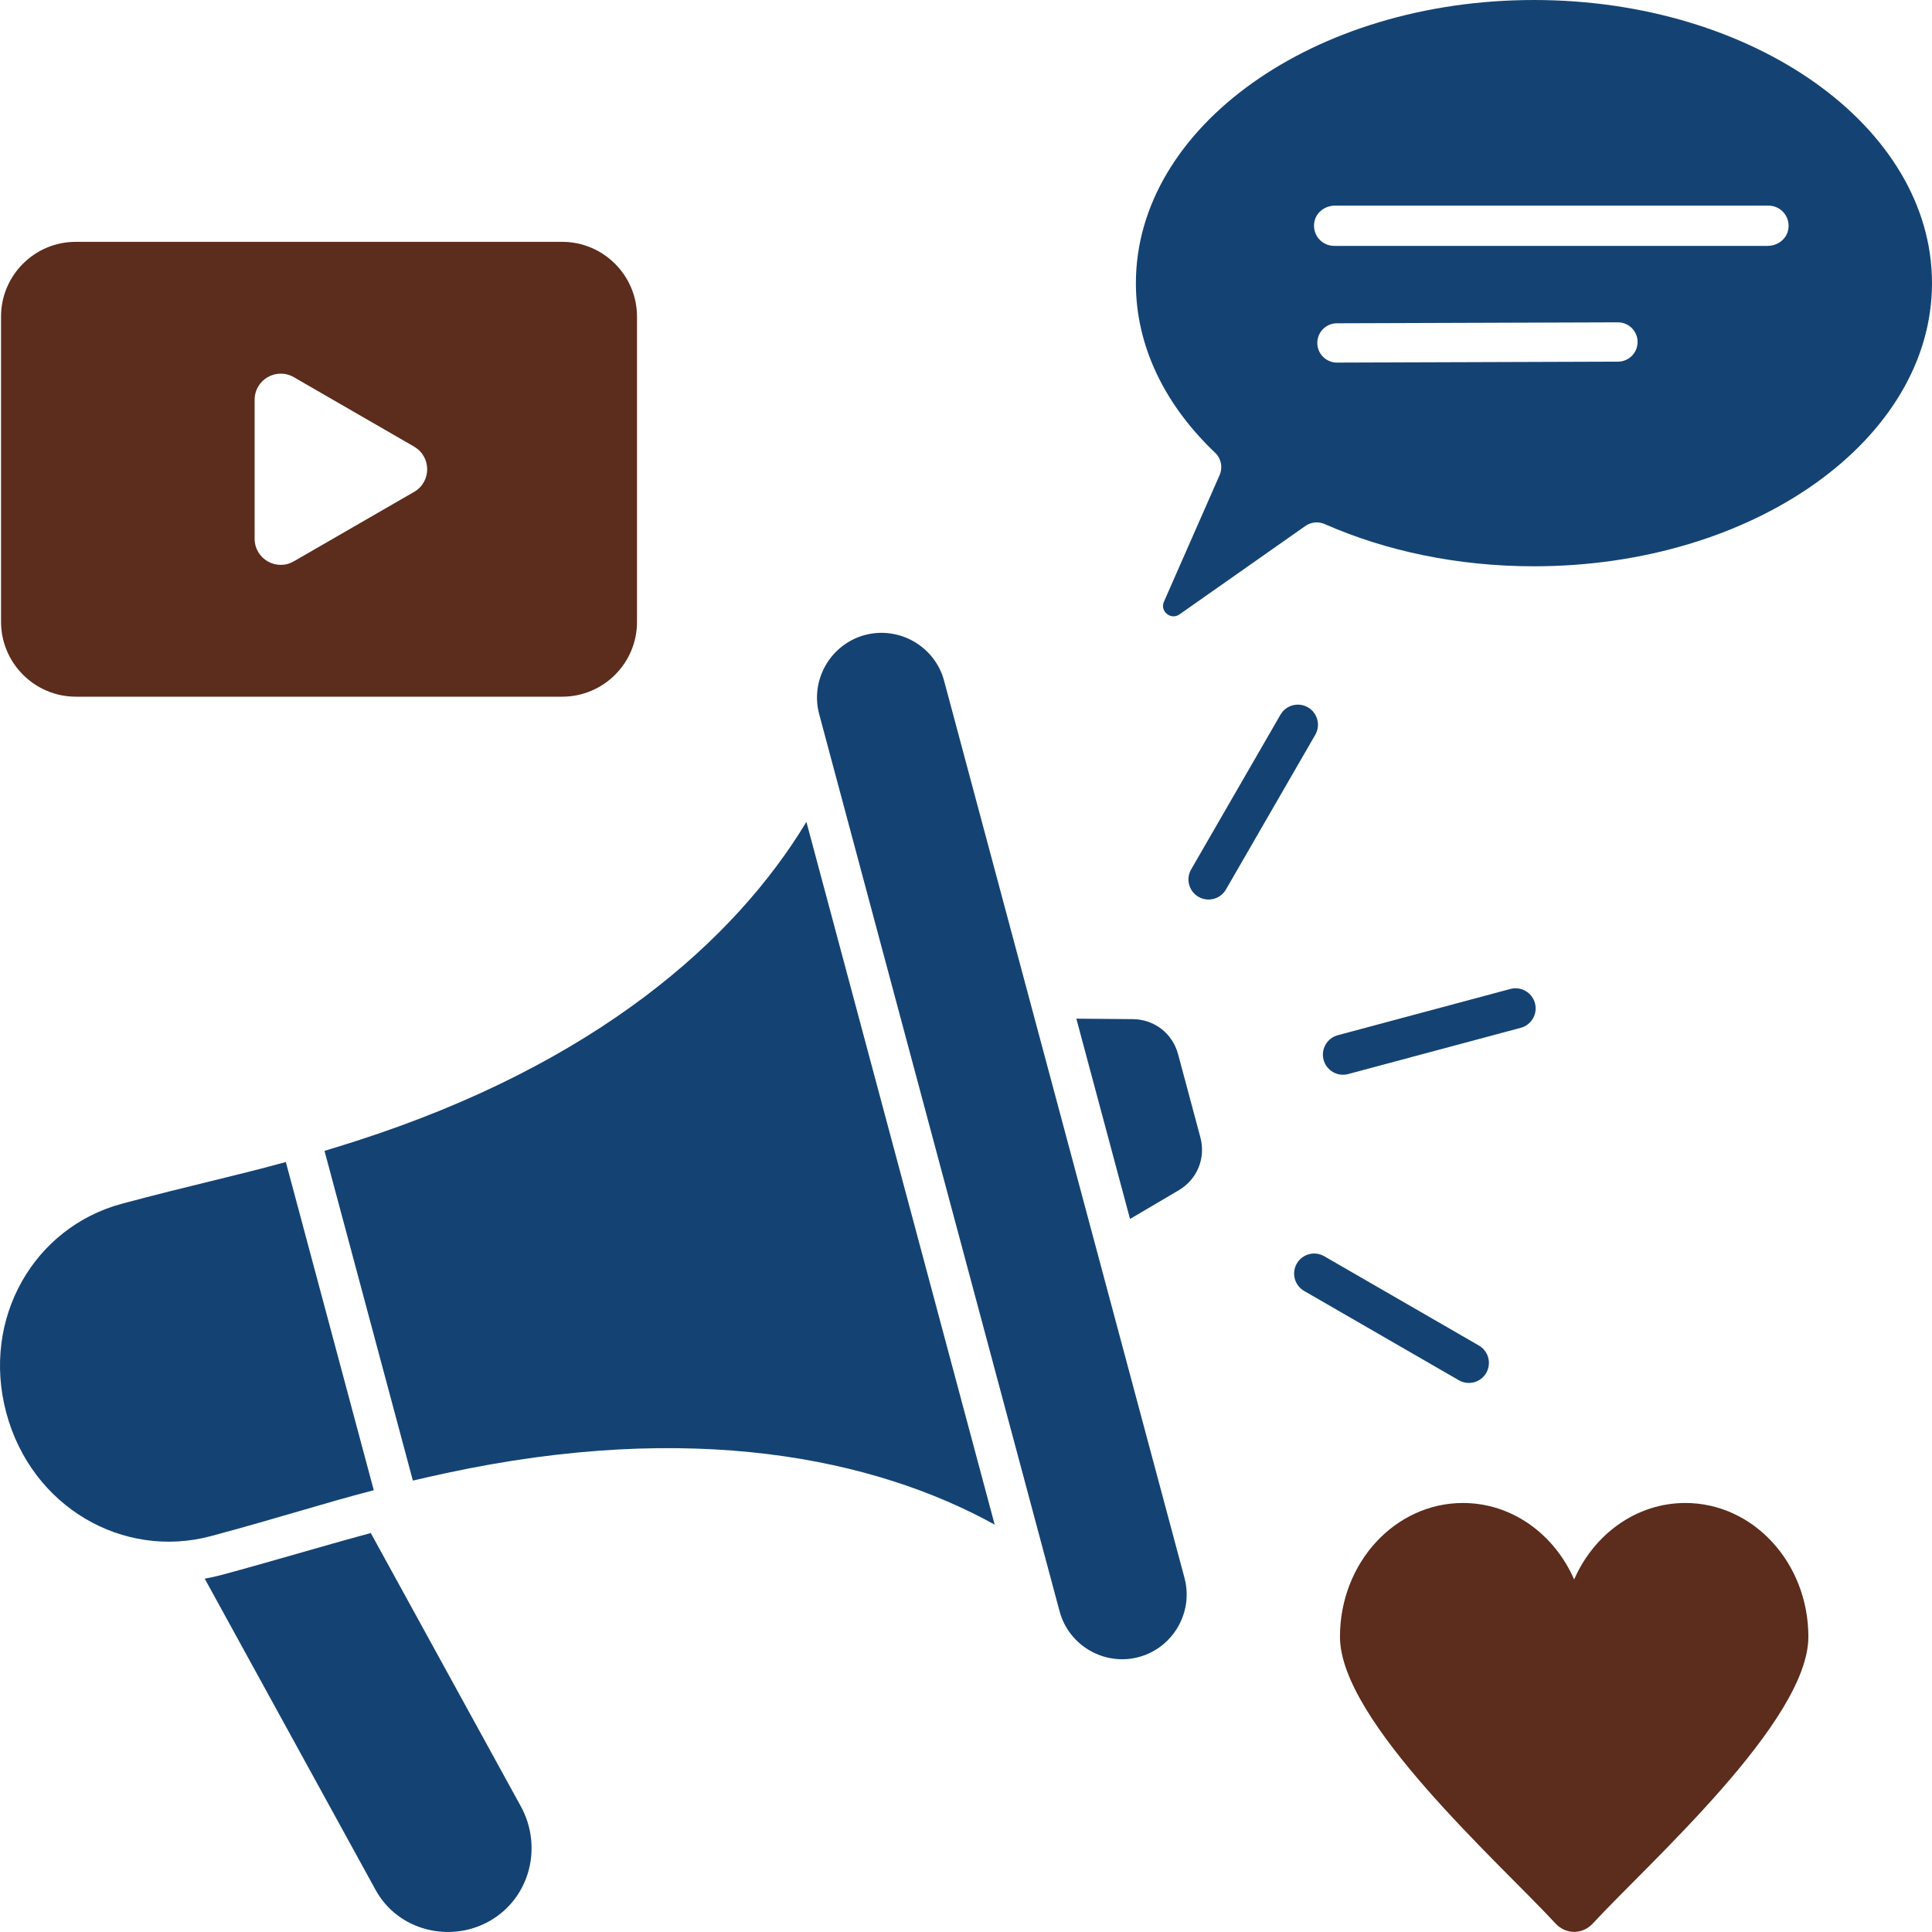 <svg xmlns="http://www.w3.org/2000/svg" id="Layer_1" viewBox="0 0 90 90"><defs><style>.cls-1{fill:#5c2c1c;}.cls-1,.cls-2{fill-rule:evenodd;stroke-width:0px;}.cls-2{fill:#144373;}</style></defs><path class="cls-2" d="M17.273,71.416l6.988,12.727c1.033,1.882.431,4.258-1.429,5.332-1.86,1.072-4.299.454-5.332-1.429l-7.963-14.505c.261-.047.521-.105.782-.174,2.344-.63,4.635-1.326,6.954-1.952h0ZM71.456,0c10.241,0,18.544,5.906,18.544,13.19s-8.302,13.19-18.544,13.19c-3.572,0-6.907-.718-9.737-1.963-.309-.135-.639-.103-.917.09l-5.857,4.114c-.401.281-.921-.144-.724-.592l2.589-5.889c.161-.369.079-.78-.212-1.056-2.314-2.201-3.684-4.933-3.684-7.892,0-7.286,8.301-13.192,18.542-13.192ZM60.754,60.138c-.447-.257-.601-.828-.345-1.275.257-.447.828-.601,1.275-.345l7.207,4.161c.447.257.601.828.345,1.275-.257.447-.828.601-1.275.345l-7.207-4.161ZM57.109,41.437c-.259.447-.831.6-1.279.341-.447-.259-.6-.831-.341-1.279l4.161-7.207c.259-.447.831-.6,1.279-.341.447.259.6.831.341,1.279l-4.161,7.207ZM62.803,50.034c-.499.133-1.012-.163-1.146-.664-.133-.499.163-1.012.664-1.146l8.038-2.154c.499-.133,1.012.163,1.146.664.133.499-.163,1.012-.664,1.146l-8.038,2.154ZM82.382,9.579h-20.197c-.45,0-.865.301-.954.743-.121.603.337,1.132.918,1.132h20.197c.45,0,.865-.301.954-.743.121-.603-.337-1.132-.918-1.132ZM62.28,15.06c-.506 0-.915.41-.915.916 0.0.505.41.915.915.915l13.09-.044c.506-0.0.915-.41.915-.916-0-.505-.41-.915-.915-.915l-13.09.044ZM40.291,29.581c-1.599.429-2.559,2.089-2.13,3.688l11.199,41.793c.429,1.599,2.089,2.559,3.688,2.13s2.559-2.089,2.13-3.688l-11.199-41.793c-.427-1.599-2.089-2.557-3.688-2.13h0ZM20.755,68.629c-.542.116-1.046.231-1.522.343l-4.116-15.36c.469-.142.964-.296,1.491-.465,11.165-3.592,17.638-9.36,20.957-14.861l8.771,32.737c-5.627-3.107-14.115-4.867-25.58-2.394ZM17.412,69.421l-4.097-15.29c-2.473.681-4.451,1.089-7.631,1.942-4.106,1.101-6.564,5.359-5.391,9.742,1.174,4.382,5.434,6.842,9.54,5.741,3.18-.853,5.098-1.489,7.579-2.136h0ZM50.14,47.453l2.629.022c1.005.009,1.851.664,2.111,1.635l1.037,3.868c.261.971-.144,1.961-1.011,2.471l-2.265,1.335-2.501-9.332Z"></path><path class="cls-1" d="M68.151,70.015c-3.165,0-5.73,2.79-5.73,6.232,0,3.934,7.417,10.515,10.044,13.359.478.517,1.254.517,1.732,0,2.627-2.842,10.044-9.425,10.044-13.359,0-3.442-2.565-6.232-5.73-6.232-2.287,0-4.262,1.457-5.181,3.564-.919-2.107-2.893-3.564-5.181-3.564ZM29.674,28.977v-14.229c0-1.915-1.567-3.482-3.482-3.482H3.529c-1.917-.002-3.48,1.561-3.48,3.475v14.231c0,1.915,1.567,3.482,3.482,3.482h22.661c1.919,0,3.482-1.562,3.482-3.477h0ZM19.288,20.805c.816.471.816,1.641,0,2.111l-5.599,3.232c-.816.471-1.828-.114-1.828-1.056v-6.465c0-.941,1.012-1.526,1.828-1.056l5.599,3.232Z"></path></svg>
